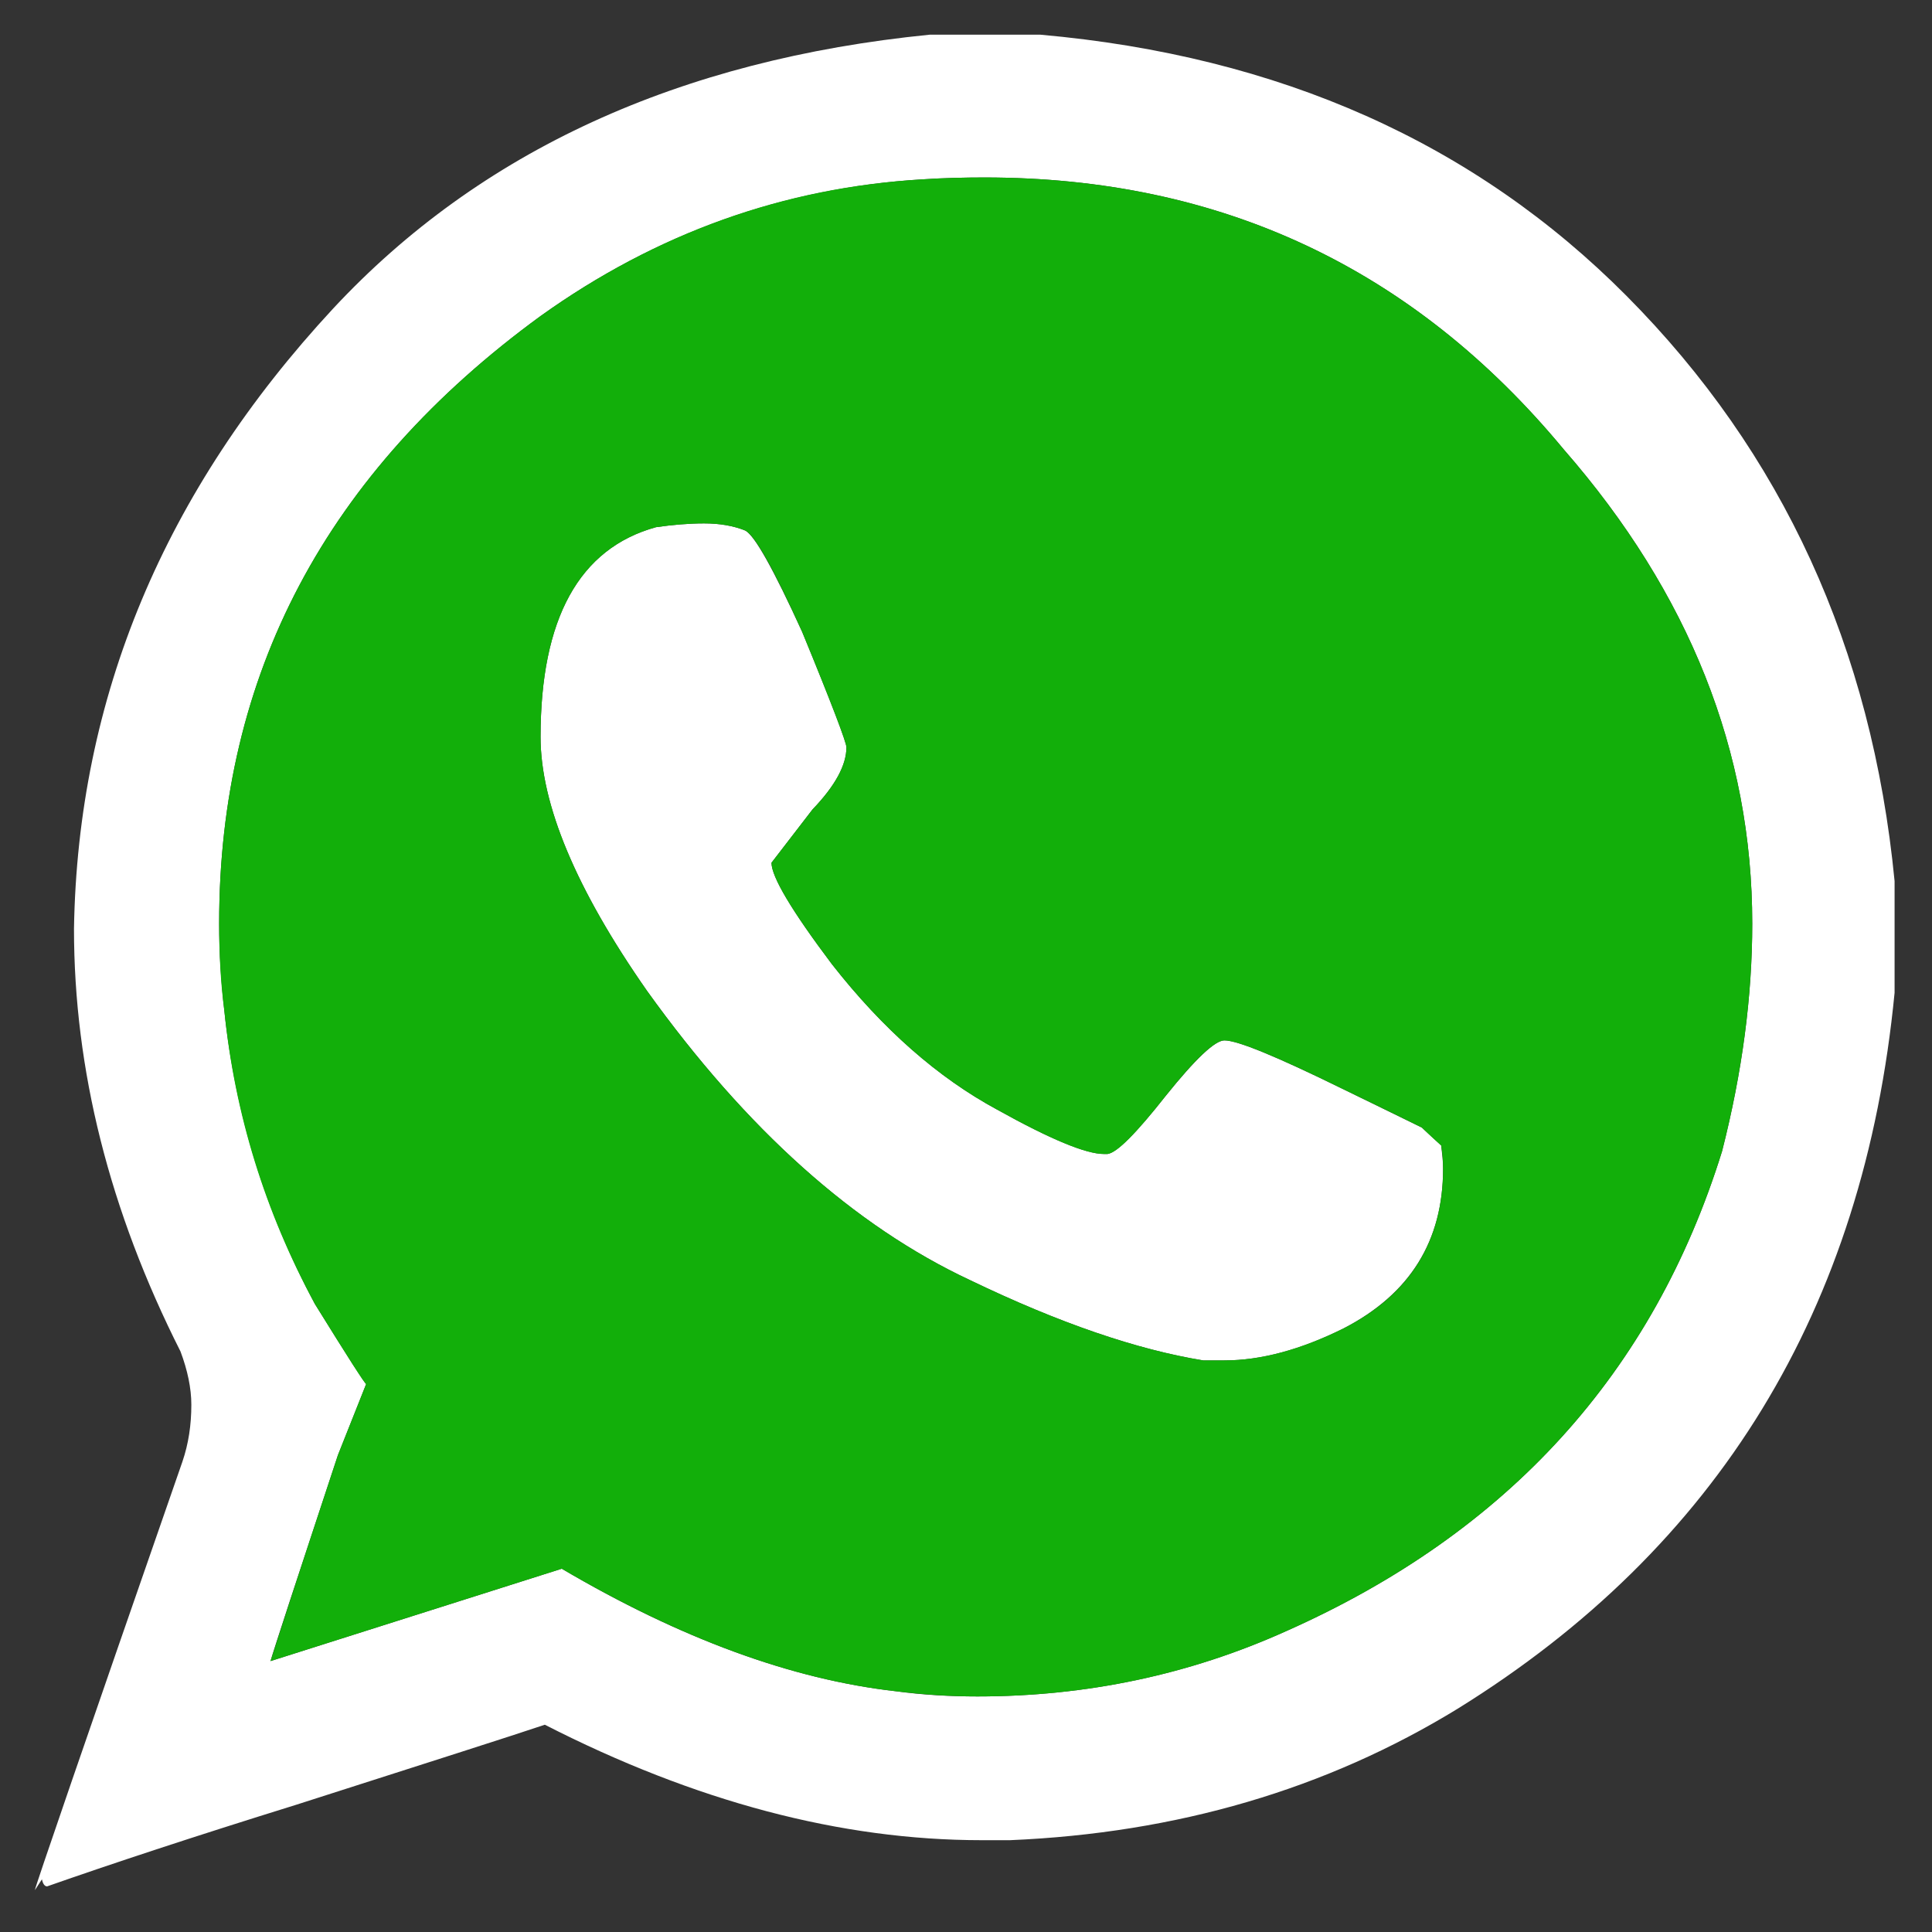 <?xml version="1.0" encoding="UTF-8"?>
<svg enable-background="new 0 0 792 792" version="1.1" viewBox="0 0 792 792" xml:space="preserve" xmlns="http://www.w3.org/2000/svg">
<rect x="0" y="0" width="792" height="792" fill="#333333" stroke="none"/>
<style type="text/css">
	.st0{fill:#FFFFFF;}
	.st1{fill:#12AF0A;}
</style>
<g transform="matrix(1.932 0 0 1.932 -368.63 -363.88)">
	<g id="XMLID_1_">
		
			<path class="st0" d="m496.6 431.4c0.2 1.8 0.4 3.4 0.4 4.9 0 15.3-7 26.6-21.1 33.9-9 4.5-17.5 6.8-25.3 6.8h-4.5c-14.1-2.3-30.5-7.9-49.4-17-24.6-11.5-47.5-32-68.6-61.4-15.1-21.6-22.6-39.6-22.6-53.9 0-25.1 8.2-40 24.5-44.5 3.5-0.5 6.9-0.8 10.2-0.8s6.2 0.5 8.7 1.5c2 1 6 8.2 12.1 21.5 6.3 15.3 9.4 23.5 9.4 24.5 0 3.8-2.4 8.2-7.2 13.2l-8.7 11.3c0 3 4.3 10.2 12.8 21.5 10.8 13.8 22.5 24.1 35.1 30.9 11.3 6.3 18.9 9.4 22.6 9.4h0.8c2-0.3 6.1-4.4 12.4-12.4 6.3-7.8 10.4-11.7 12.4-11.7 2.8 0 11 3.4 24.9 10.2 11.3 5.5 17 8.3 17 8.3s1.4 1.3 4.1 3.8z"/>
			<path class="st0" d="m592.8 375.3v23.7c-6.5 67.1-37.5 117.7-92.7 151.9-27.9 17.1-59.6 26.4-95 27.9h-6c-29.9 0-60.8-8.2-92.7-24.5-6.8 2.3-24.4 7.9-52.8 17-21.9 6.8-39.4 12.6-52.8 17.3-0.5 0-0.9-0.5-1.1-1.5l-1.5 2.3c0-0.5 10.4-30.8 31.3-90.9 1.3-3.8 1.9-7.8 1.9-12.1 0-3.5-0.8-7.3-2.3-11.3-15.1-29.9-22.6-59.8-22.6-89.7 0.8-49 19.1-92.9 55-131.6 31.1-33.4 73.4-52.8 126.6-58.1h23.4c50.8 4.5 92.2 23 124.4 55.4 33.1 33.3 52.1 74.7 56.9 124.2zm-36.6 57.3c4.3-16.8 6.4-32.9 6.4-48.3 0-36.4-13.3-70-40-100.6-31.9-38.5-72.9-57.7-122.9-57.7-4.3 0-8.7 0.1-13.2 0.4-29.4 1.8-56.4 11.4-81 29-45.5 33.2-68.2 76.1-68.2 128.9 0 6.3 0.4 12.4 1.1 18.5 2.3 21.9 8.7 42.6 19.2 62.2 7 11.3 10.7 17 10.9 17l-6 15.1c-8.8 26.6-13.6 41.2-14.3 43.7l61.8-19.6c25.1 14.8 48.8 23.5 70.9 26 5.8 0.8 11.6 1.1 17.3 1.1 23.1 0 45-4.6 65.6-13.9 47-20.9 77.8-54.8 92.4-101.8z"/>
			<path class="st1" d="m562.6 384.3c0 15.3-2.1 31.4-6.4 48.3-14.6 47-45.4 80.9-92.4 101.8-20.6 9.3-42.5 13.9-65.6 13.9-5.8 0-11.6-0.4-17.3-1.1-22.1-2.5-45.7-11.2-70.9-26l-61.8 19.6c0.8-2.5 5.5-17.1 14.3-43.7l6-15.1c-0.3 0-3.9-5.7-10.9-17-10.6-19.6-17-40.3-19.2-62.2-0.8-6-1.1-12.2-1.1-18.5 0-52.8 22.7-95.7 68.2-128.9 24.6-17.6 51.6-27.3 81-29 4.5-0.3 8.9-0.4 13.2-0.4 50 0 91 19.2 122.9 57.7 26.7 30.6 40 64.2 40 100.6zm-65.6 52c0-1.5-0.1-3.1-0.4-4.9-2.8-2.5-4.1-3.8-4.1-3.8s-5.6-2.8-17-8.3c-13.8-6.8-22.1-10.2-24.9-10.2-2 0-6.2 3.9-12.4 11.7-6.3 8-10.4 12.2-12.4 12.4h-0.8c-3.8 0-11.3-3.1-22.6-9.4-12.6-6.8-24.3-17.1-35.1-30.9-8.5-11.3-12.8-18.5-12.8-21.5l8.7-11.3c4.8-5 7.2-9.4 7.2-13.2 0-1-3.1-9.2-9.4-24.5-6-13.3-10-20.5-12.1-21.5-2.5-1-5.4-1.5-8.7-1.5s-6.7 0.3-10.2 0.8c-16.3 4.5-24.5 19.4-24.5 44.5 0 14.3 7.5 32.3 22.6 53.9 21.1 29.4 44 49.9 68.6 61.4 18.9 9.1 35.3 14.7 49.4 17h4.5c7.8 0 16.2-2.3 25.3-6.8 14.1-7.2 21.1-18.5 21.1-33.9z"/>
		
		
	</g>
</g>
</svg>

